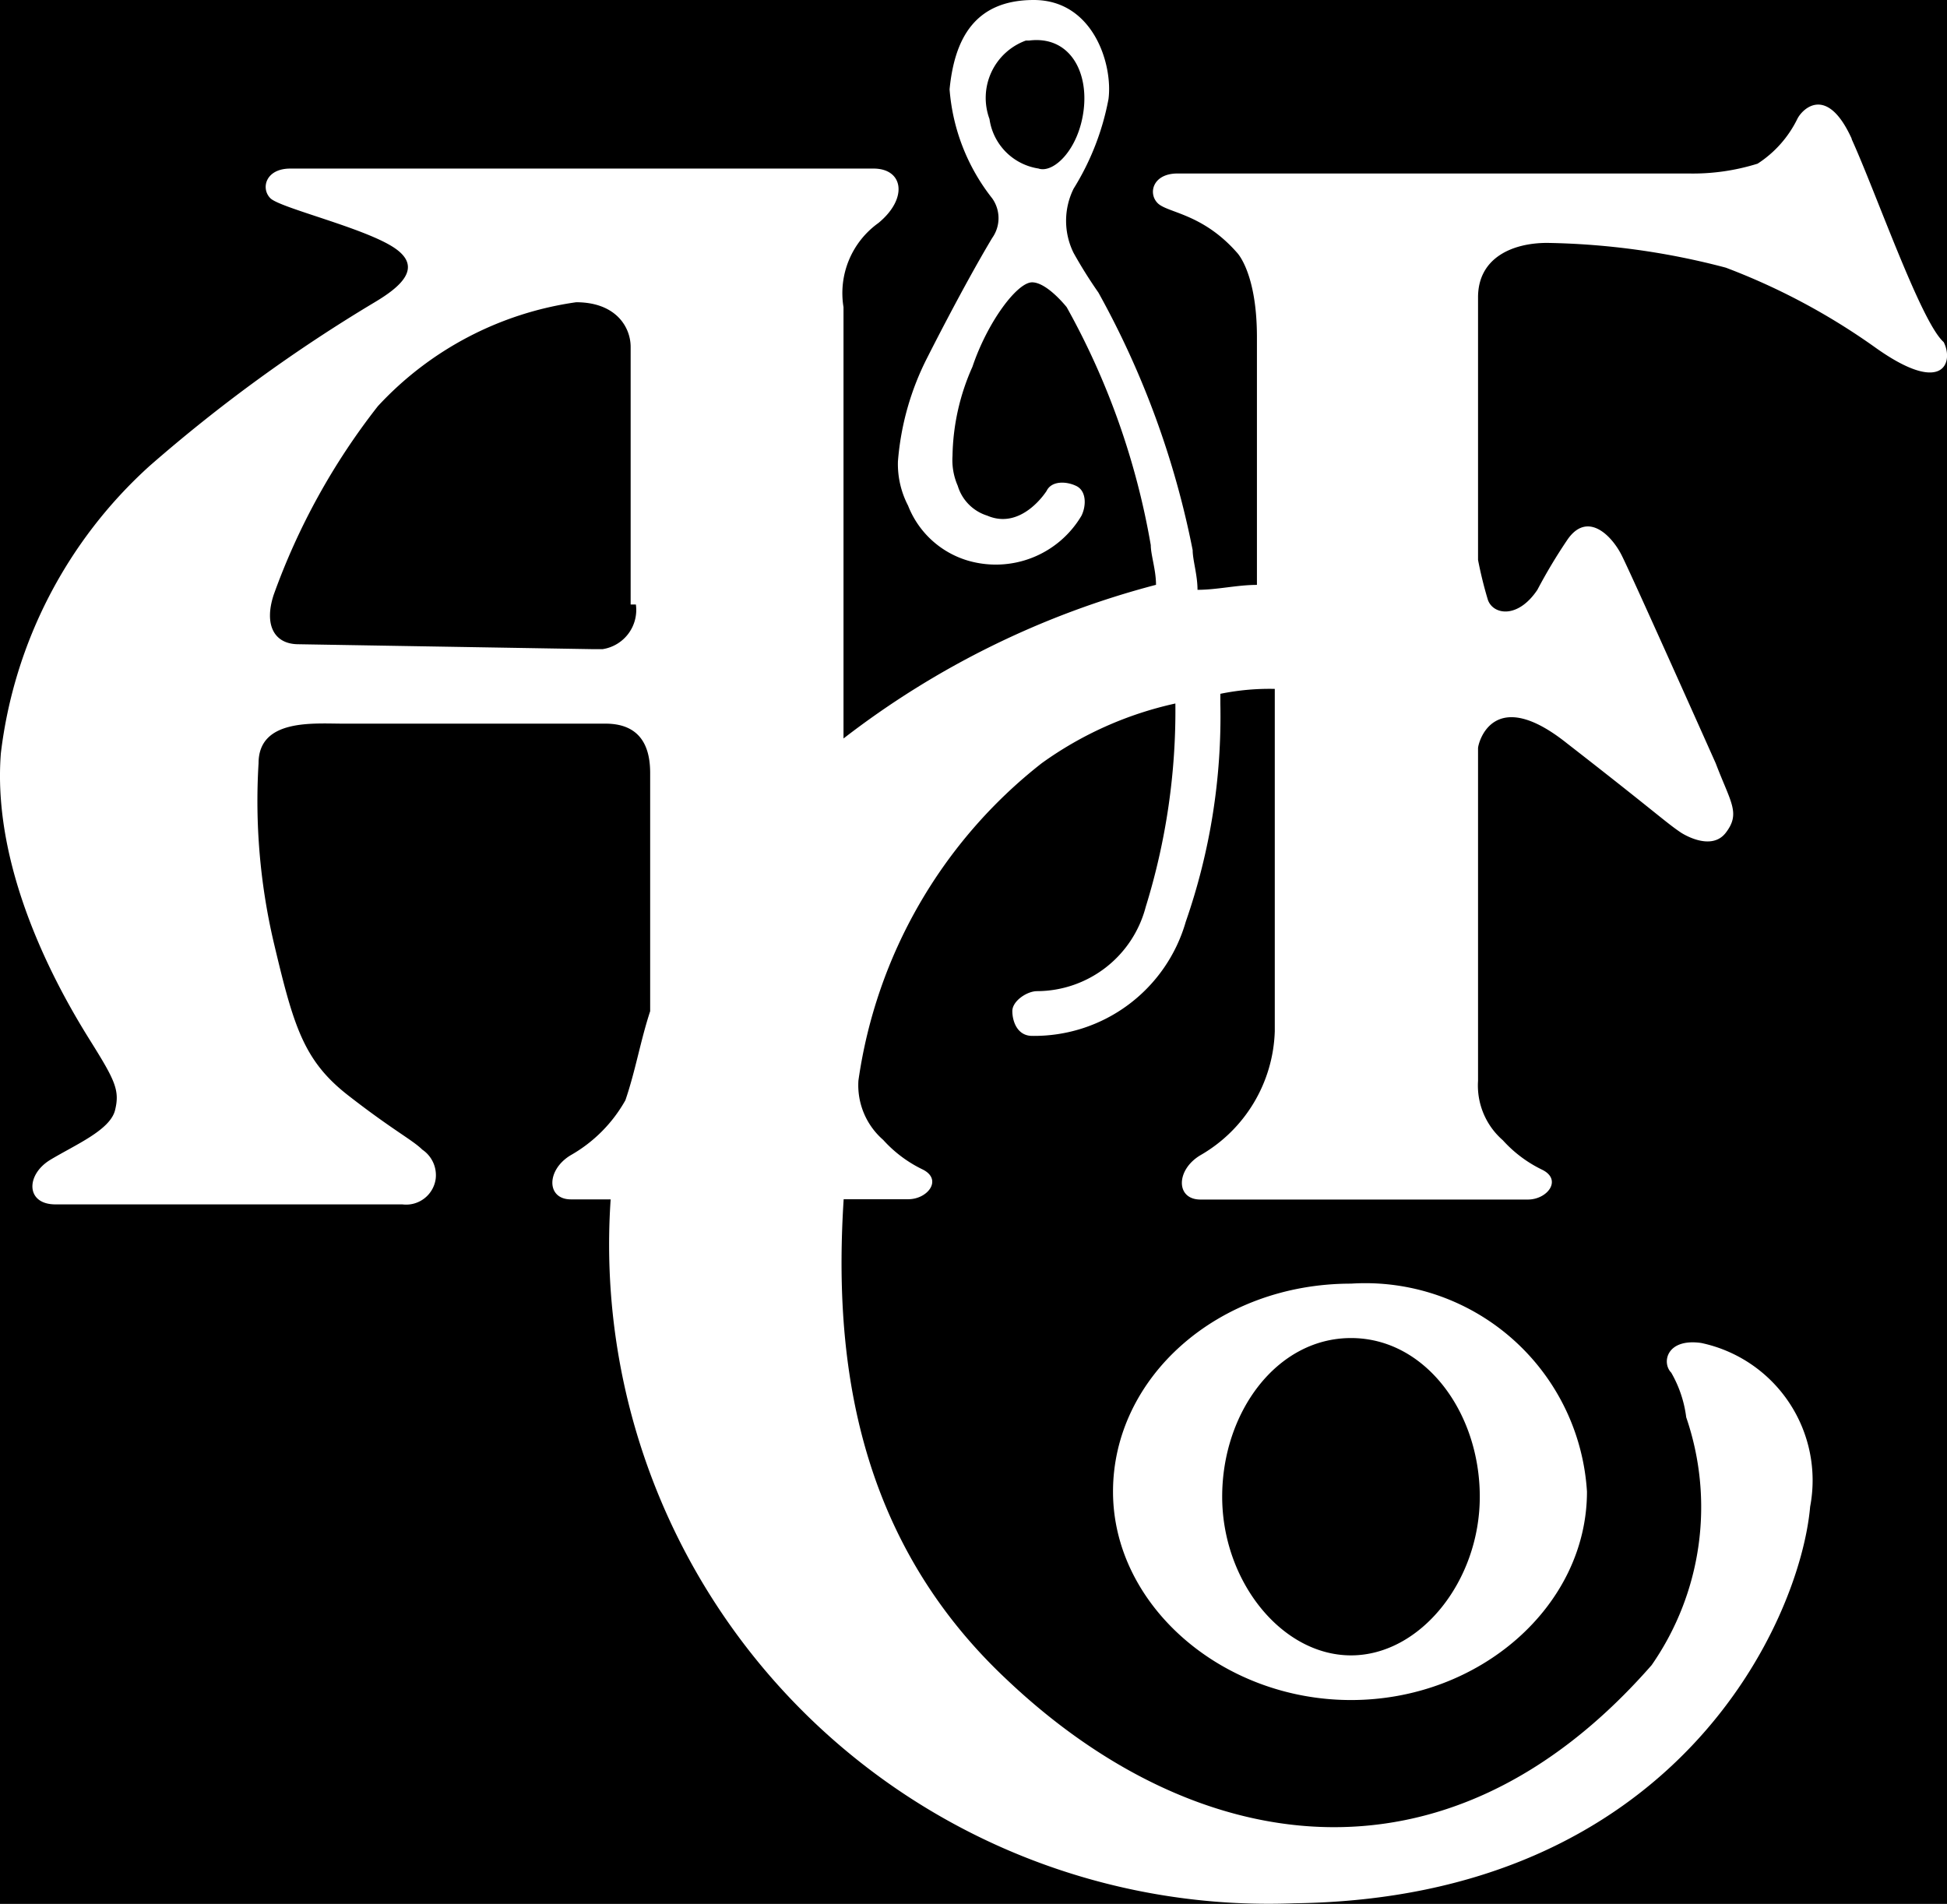 <svg id="Слой_1" data-name="Слой 1" xmlns="http://www.w3.org/2000/svg" viewBox="0 0 245.41 240">
  <defs>
    <style>
      .cls-1 {
        fill: #fff;
      }
    </style>
  </defs>
  <title>ABERCROMB</title>
  <rect width="245.41" height="240"/>
  <path class="cls-1" d="M212,81.83l-37.09-.62c-3.13,0-4.36-2.5-3.13-6.24a85.21,85.21,0,0,1,13.12-23.76,42.06,42.06,0,0,1,25-13.11c5,0,6.87,3.12,6.87,5.63V76.2h.66a5,5,0,0,1-4.2,5.63Zm56.22-60.58A7.36,7.36,0,0,1,262,15a7.69,7.69,0,0,1,4.59-9.89H267c5-.62,7.48,3.77,6.87,8.75S270.09,21.87,268.19,21.25Zm102.47-3.74c-3.13-6.91-6.25-3.78-6.87-2.51a14.08,14.08,0,0,1-5,5.63,27.31,27.31,0,0,1-8.72,1.24H285.7c-3.12,0-3.74,2.5-2.5,3.74s5.63,1.27,10,6.24c0,0,2.51,2.51,2.51,10.65V73.73c-2.51,0-5,.62-7.49.62,0-1.89-.61-3.74-.61-5a111.07,111.07,0,0,0-11.88-32.47,58.26,58.26,0,0,1-3.13-5,9.13,9.13,0,0,1,0-8.09A32.82,32.82,0,0,0,277,12.49C277.57,8.14,275.09,0,267.58,0s-10,5-10.61,11.26A25.26,25.26,0,0,0,262.34,25a4.31,4.31,0,0,1,0,5c-3.74,6.25-8.14,15-8.14,15a34.72,34.72,0,0,0-3.74,13.16,11.35,11.35,0,0,0,1.28,5.58,11.64,11.64,0,0,0,7.48,6.91A12.54,12.54,0,0,0,273.6,65c.62-1.28.62-3.12-.66-3.74s-3.12-.66-3.74.62c0,0-3.12,5-7.48,3.12A5.63,5.63,0,0,1,258,61.24a8.06,8.06,0,0,1-.66-3.78,28.5,28.5,0,0,1,2.51-11.22c1.89-5.63,5.63-10.65,7.52-10.65s4.36,3.13,4.36,3.13a94.53,94.53,0,0,1,10.6,30c0,1.23.66,3.12.66,5A109.79,109.79,0,0,0,243.6,93.09V38.72A10.87,10.87,0,0,1,248,28.11c3.79-3.12,3.13-6.86-.61-6.86H173.87c-3.12,0-3.74,2.51-2.51,3.74s11.88,3.74,15.62,6.25.65,5-2.47,6.86a196.07,196.07,0,0,0-28.37,20.63,58.1,58.1,0,0,0-18.75,36.21c-1.23,15.62,8.14,31.24,11.27,36.25s3.74,6.25,3.12,8.76-5,4.35-8.14,6.24-3.12,5.63.62,5.63H188a3.76,3.76,0,0,0,4.2-3.25,3.88,3.88,0,0,0-1.69-3.65c-1.24-1.23-3.74-2.47-9.37-6.86s-6.87-8.76-9.38-19.36a78.32,78.32,0,0,1-1.89-22.48c0-5.64,6.91-5,10.65-5h33.08c5,0,5.63,3.74,5.63,6.25v30c-1.23,3.74-1.84,7.48-3.12,11.22a18.21,18.21,0,0,1-6.86,6.91c-3.13,1.85-3.13,5.59,0,5.59h5a83.11,83.11,0,0,0,86.19,88.73c48.13-.62,63.75-35.63,65-50a17.7,17.7,0,0,0-13.73-20.63c-4.4-.62-5,2.51-3.78,3.74a15,15,0,0,1,1.89,5.63,34.89,34.89,0,0,1-4.36,31.24c-26.26,30-58.11,23.75-81.21,1.89-19.4-18.13-21.87-41.22-20.63-60.62h8.14c2.46,0,4.35-2.47,1.84-3.74a16.11,16.11,0,0,1-5-3.74,9.14,9.14,0,0,1-3.12-7.48,61.87,61.87,0,0,1,23.1-40,45.51,45.51,0,0,1,16.85-7.53,83.51,83.51,0,0,1-3.74,25.65A14.2,14.2,0,0,1,268,124.94c-1.27,0-3.12,1.24-3.12,2.51s.61,3.13,2.5,3.13a19.87,19.87,0,0,0,19.36-14.39,78.75,78.75,0,0,0,4.36-27.5V87.46a30.69,30.69,0,0,1,6.86-.62V130a18.69,18.69,0,0,1-9.37,15.62c-3.12,1.85-3.12,5.59,0,5.59h41.27c2.46,0,4.35-2.47,1.84-3.74a16.11,16.11,0,0,1-5-3.74,9.14,9.14,0,0,1-3.12-7.48V94.32c0-.61,1.85-8.09,11.22-.61,11.26,8.75,12.49,10,14.38,11.26,0,0,3.74,2.47,5.63,0s.62-3.78-1.27-8.75c0,0-10.6-23.76-11.88-26.27s-4.35-5.59-6.86-1.85a67,67,0,0,0-3.74,6.25c-2.51,3.74-5.63,3.12-6.25,1.23a51,51,0,0,1-1.23-5V37.48c0-5,4.35-6.86,8.71-6.86a93.56,93.56,0,0,1,22.52,3.12,83,83,0,0,1,18.75,10c8.71,6.25,10,1.89,8.71-.62C379.41,40.61,373.78,24.37,370.66,17.51Z" transform="translate(-137.28)"/>
  <path class="cls-1" d="M307.57,208.67c-8.76,0-16.24-9.38-16.24-20s6.87-20,16.24-20,16.23,9.38,16.23,20S316.31,208.67,307.57,208.67Zm0-46.86c-16.86,0-30,11.88-30,26.22s13.76,26.27,30,26.27,29.74-11.88,29.74-26.27A28,28,0,0,0,307.57,161.81Z" transform="translate(-137.28)"/>
</svg>
